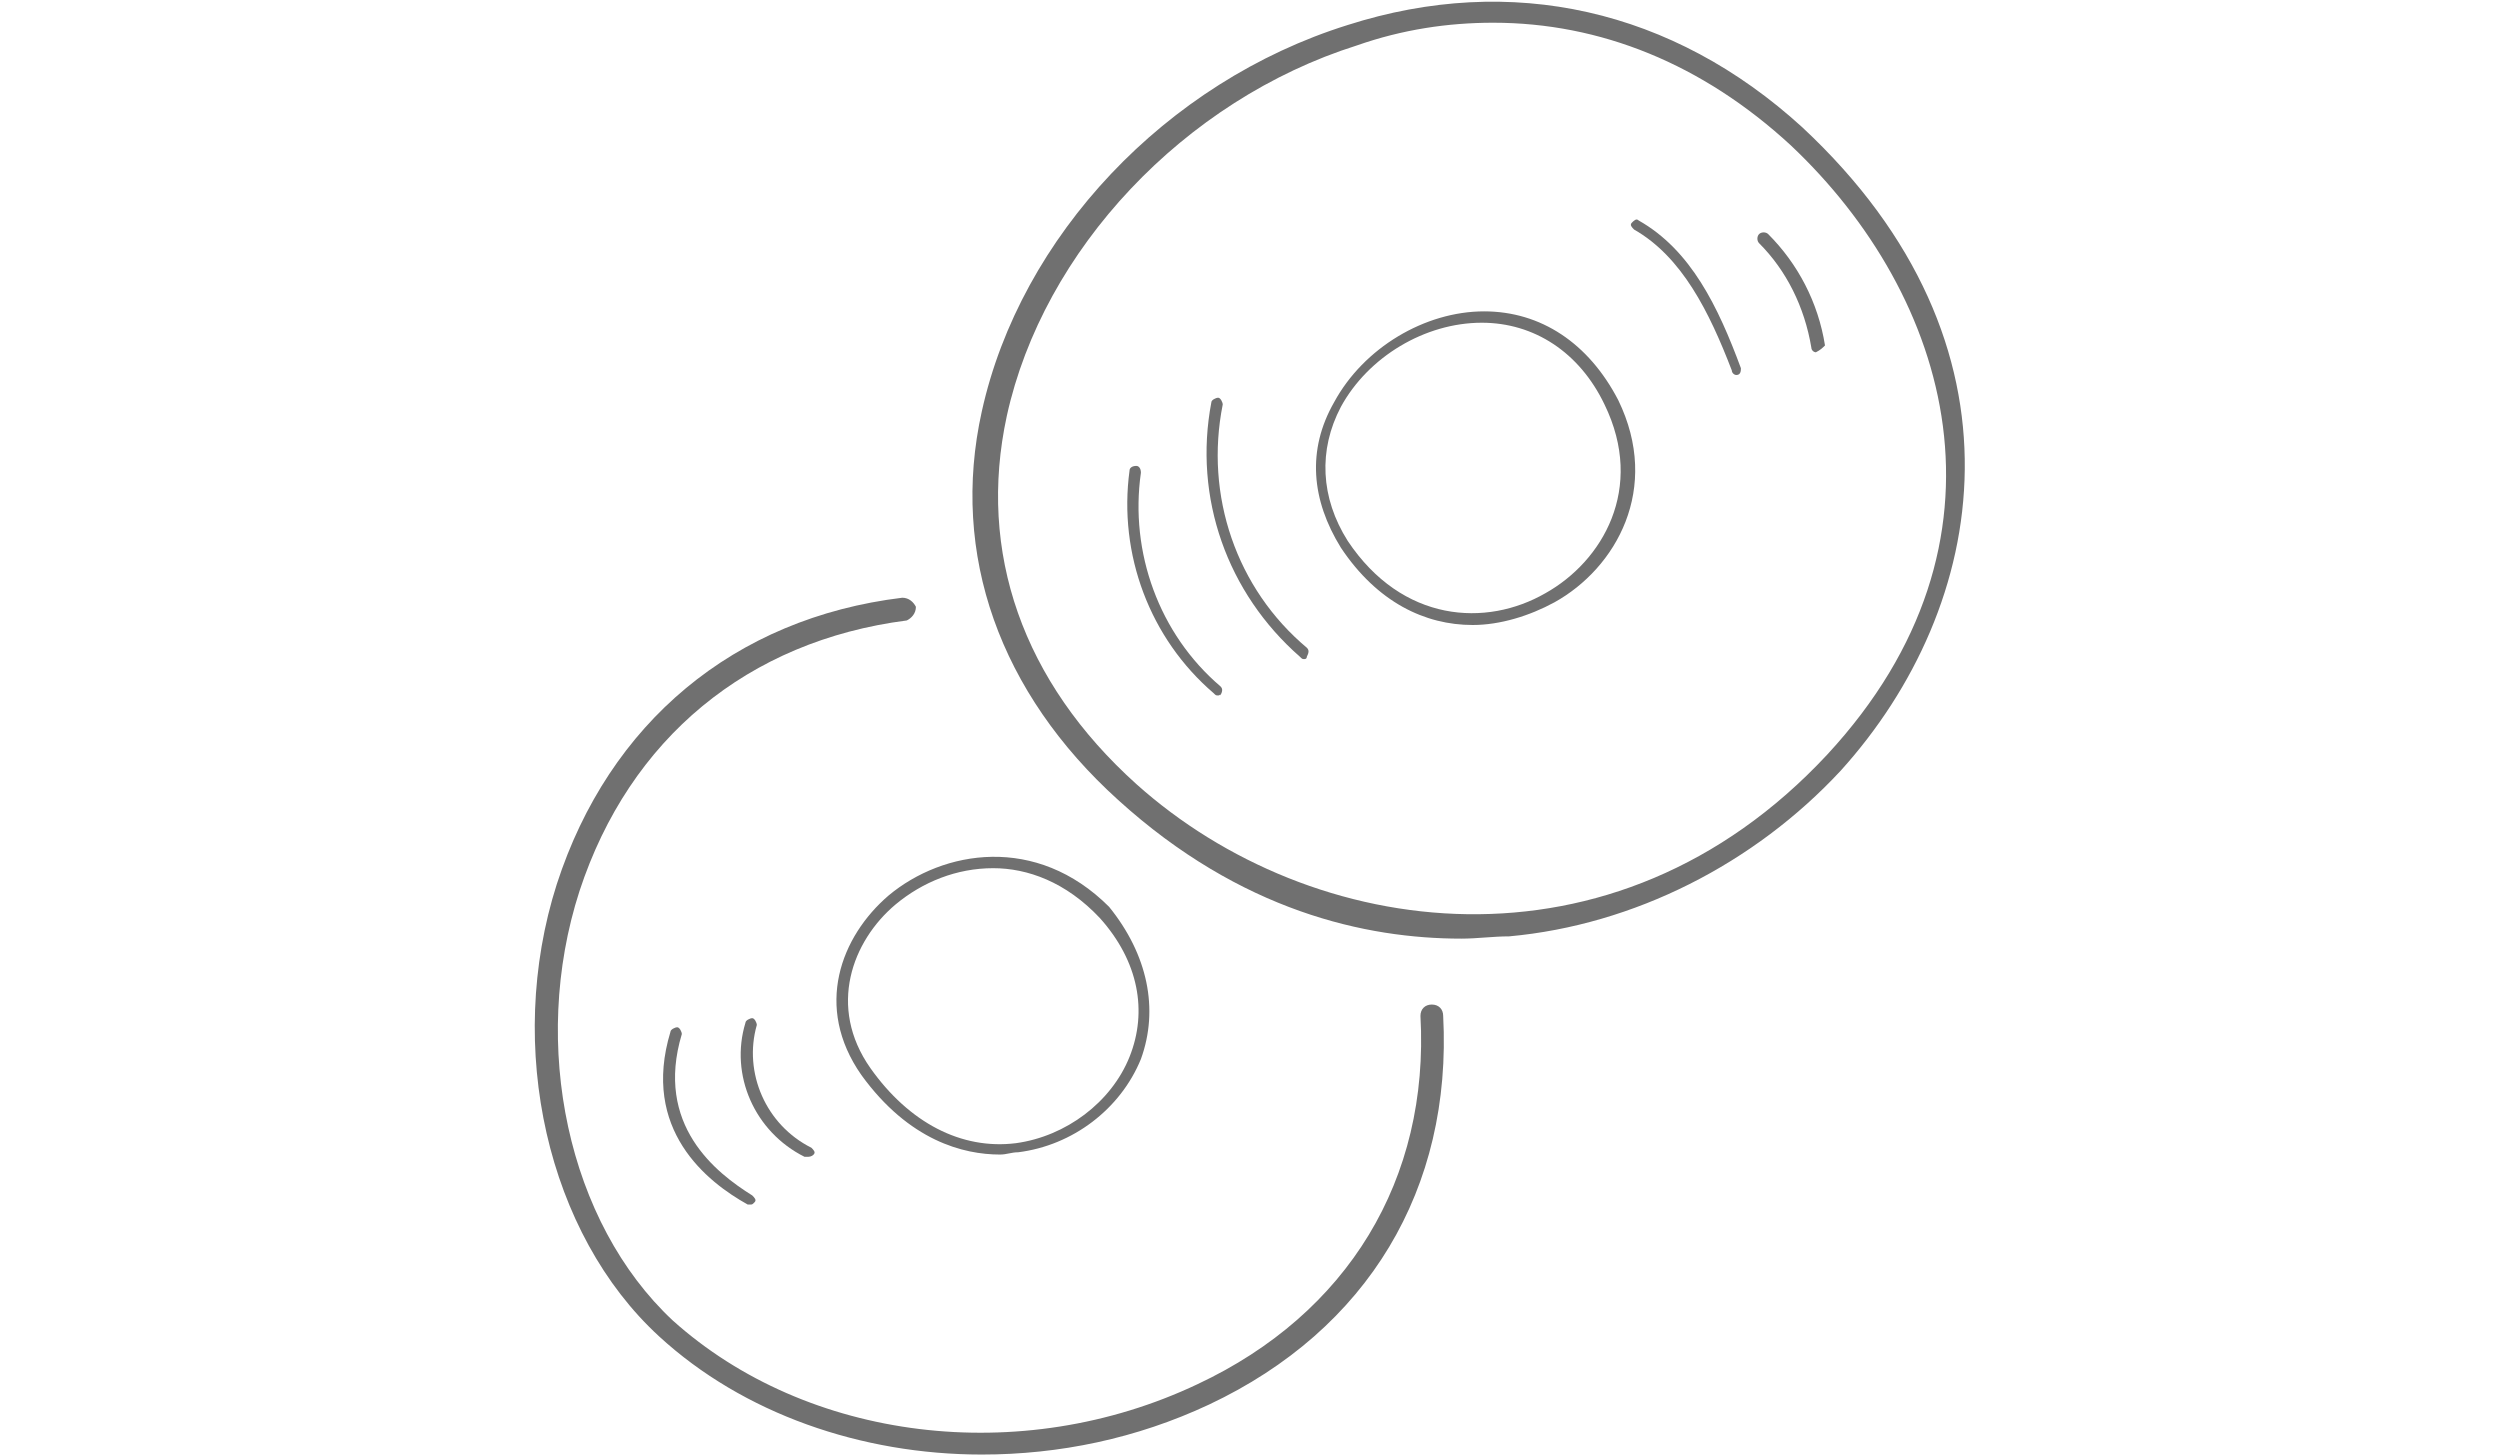 <?xml version="1.0" encoding="utf-8"?>
<!-- Generator: Adobe Illustrator 26.0.3, SVG Export Plug-In . SVG Version: 6.00 Build 0)  -->
<svg version="1.1" id="レイヤー_1" xmlns="http://www.w3.org/2000/svg" xmlns:xlink="http://www.w3.org/1999/xlink" x="0px"
	 y="0px" viewBox="0 0 110 64" style="enable-background:new 0 0 110 64;" xml:space="preserve">
<style type="text/css">
	.st0{fill:#707070;}
</style>
<g>
	<path class="st0" d="M64.8,27.5c-2.1,0-4.2-1-5.8-3.4c-1.3-2.1-1.5-4.3-0.3-6.4c1.3-2.4,4-4,6.6-4c0,0,0,0,0,0
		c2.5,0,4.6,1.4,5.9,3.9c0,0,0,0,0,0c1.9,3.9-0.1,7.4-2.8,8.9C67.3,27.1,66,27.5,64.8,27.5z M65.2,14.2c-2.5,0-5,1.5-6.2,3.7
		c-1,1.9-0.9,4,0.3,5.9c2.4,3.6,6.1,3.8,8.7,2.3c2.5-1.4,4.4-4.6,2.6-8.3C69.5,15.5,67.5,14.2,65.2,14.2
		C65.2,14.2,65.2,14.2,65.2,14.2z"/>
	<path class="st0" d="M76.4,16.5c-0.1,0-0.2-0.1-0.2-0.2c-1-2.6-2.2-5-4.3-6.2c-0.1-0.1-0.2-0.2-0.1-0.3c0.1-0.1,0.2-0.2,0.3-0.1
		c2.3,1.3,3.5,3.8,4.5,6.5C76.6,16.3,76.6,16.5,76.4,16.5C76.4,16.5,76.4,16.5,76.4,16.5z"/>
	<path class="st0" d="M79.9,15.5c-0.1,0-0.2-0.1-0.2-0.2c-0.3-1.8-1.1-3.4-2.3-4.6c-0.1-0.1-0.1-0.3,0-0.4c0.1-0.1,0.3-0.1,0.4,0
		c1.3,1.3,2.2,3,2.5,4.9C80.2,15.3,80.1,15.4,79.9,15.5C79.9,15.5,79.9,15.5,79.9,15.5z"/>
	<path class="st0" d="M35.5,50.9c0,0-0.1,0-0.1,0c-2.2-1.1-3.3-3.6-2.6-5.9c0-0.1,0.2-0.2,0.3-0.2c0.1,0,0.2,0.2,0.2,0.3
		c-0.6,2.1,0.4,4.4,2.4,5.4c0.1,0.1,0.2,0.2,0.1,0.3C35.7,50.9,35.6,50.9,35.5,50.9z"/>
	<path class="st0" d="M44,50.8c-1.6,0-4-0.6-6.1-3.5c-2.1-3-0.9-6.1,1.2-7.9c2.4-2,6.5-2.7,9.7,0.5c0,0,0,0,0,0
		c1.7,2.1,2.2,4.5,1.4,6.7c-0.9,2.2-3,3.8-5.4,4.1C44.5,50.7,44.3,50.8,44,50.8z M43.7,38.2c-1.6,0-3.1,0.6-4.3,1.6
		c-1.9,1.6-3,4.5-1.1,7.2c1.7,2.4,4,3.6,6.4,3.3c2.2-0.3,4.2-1.8,5-3.8c0.8-2,0.4-4.2-1.3-6.1C46.9,38.8,45.2,38.2,43.7,38.2z"/>
	<path class="st0" d="M57.4,29c-0.1,0-0.1,0-0.2-0.1c-3.2-2.8-4.7-7-3.9-11.2c0-0.1,0.2-0.2,0.3-0.2c0.1,0,0.2,0.2,0.2,0.3
		c-0.8,4,0.6,8.1,3.7,10.7c0.1,0.1,0.1,0.2,0,0.4C57.5,29,57.4,29,57.4,29z"/>
	<path class="st0" d="M53.6,30.6c-0.1,0-0.1,0-0.2-0.1c-2.8-2.4-4.2-6.1-3.7-9.8c0-0.1,0.1-0.2,0.3-0.2c0.1,0,0.2,0.1,0.2,0.3
		c-0.5,3.5,0.8,7.1,3.5,9.4c0.1,0.1,0.1,0.2,0,0.4C53.7,30.5,53.7,30.6,53.6,30.6z"/>
	<path class="st0" d="M33,53c0,0-0.1,0-0.1,0c-1.8-1-4.7-3.3-3.4-7.6c0-0.1,0.2-0.2,0.3-0.2c0.1,0,0.2,0.2,0.2,0.3
		c-1.2,4,1.5,6.1,3.1,7.1c0.1,0.1,0.2,0.2,0.1,0.3C33.1,53,33.1,53,33,53z"/>
	<path class="st0" d="M64.3,41.3c-4.2,0-9.7-1.2-15.1-6.1c-5.2-4.7-7.4-10.8-6-17.1c1.7-7.7,8.1-14.5,16.1-17
		c7.2-2.3,14.3-0.7,20,4.5c0,0,0,0,0,0c10.3,9.6,8.2,21.1,1.7,28.3c-3.8,4.1-9.1,6.8-14.6,7.3C65.7,41.2,65,41.3,64.3,41.3z M65.7,1
		c-2,0-4,0.3-6,1c-7.6,2.4-13.8,9-15.4,16.3c-1.3,6,0.7,11.7,5.7,16.2c7.7,6.9,21,8.8,30.4-1.3c8.7-9.4,5.4-20.2-1.6-26.8
		C74.9,2.8,70.4,1,65.7,1z"/>
	<path class="st0" d="M43.2,64c-5.3,0-10.5-1.8-14.2-5.2c-4.9-4.5-6.8-12.7-4.5-19.9c2.3-7.1,7.8-11.7,15.2-12.6
		c0.3,0,0.5,0.2,0.6,0.4c0,0.3-0.2,0.5-0.4,0.6c-7,0.9-12.2,5.2-14.4,11.9C23.3,46,25,53.8,29.6,58.1c5.9,5.3,15.3,6.5,23.1,2.8
		c6.6-3.1,10.2-9,9.8-16.2c0-0.3,0.2-0.5,0.5-0.5c0.3,0,0.5,0.2,0.5,0.5c0.4,7.6-3.3,13.8-10.3,17.1C50,63.3,46.6,64,43.2,64z"/>
</g>
</svg>
